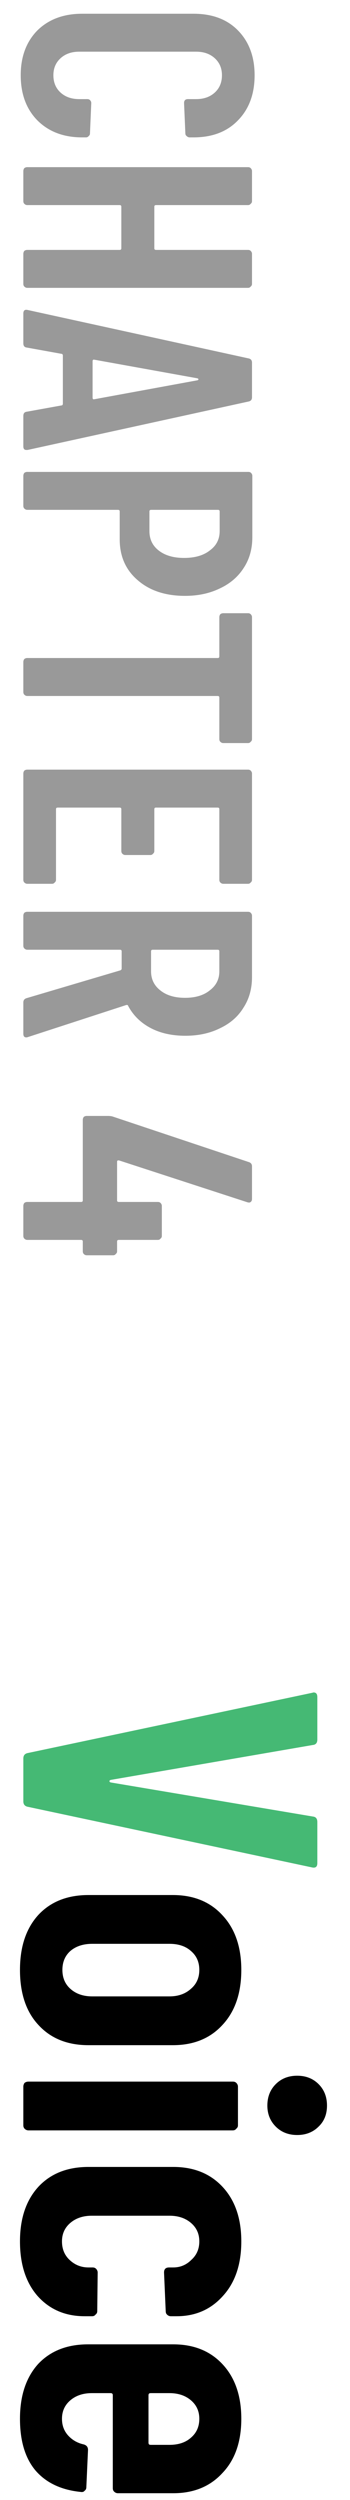 <svg width="15" height="107" viewBox="0 0 15 107" fill="none" xmlns="http://www.w3.org/2000/svg">
<path d="M0.888 3.22C0.888 2.427 1.126 1.787 1.602 1.302C2.087 0.826 2.727 0.588 3.52 0.588L8.294 0.588C9.097 0.588 9.731 0.826 10.198 1.302C10.674 1.787 10.912 2.427 10.912 3.22C10.912 4.023 10.674 4.667 10.198 5.152C9.731 5.637 9.097 5.88 8.294 5.88L8.126 5.88C8.079 5.88 8.037 5.861 8 5.824C7.963 5.796 7.944 5.759 7.944 5.712L7.888 4.41C7.888 4.298 7.944 4.242 8.056 4.242L8.406 4.242C8.733 4.242 8.999 4.149 9.204 3.962C9.409 3.775 9.512 3.528 9.512 3.22C9.512 2.921 9.409 2.679 9.204 2.492C8.999 2.305 8.733 2.212 8.406 2.212L3.394 2.212C3.067 2.212 2.801 2.305 2.596 2.492C2.391 2.679 2.288 2.921 2.288 3.22C2.288 3.528 2.391 3.775 2.596 3.962C2.801 4.149 3.067 4.242 3.394 4.242L3.744 4.242C3.791 4.242 3.828 4.256 3.856 4.284C3.893 4.321 3.912 4.363 3.912 4.41L3.856 5.712C3.856 5.759 3.837 5.796 3.8 5.824C3.772 5.861 3.735 5.88 3.688 5.88L3.52 5.88C2.727 5.88 2.087 5.637 1.602 5.152C1.126 4.667 0.888 4.023 0.888 3.22ZM10.632 10.696C10.679 10.696 10.716 10.71 10.744 10.738C10.781 10.776 10.8 10.818 10.8 10.864L10.8 12.152C10.8 12.199 10.781 12.236 10.744 12.264C10.716 12.302 10.679 12.32 10.632 12.32L1.168 12.32C1.121 12.32 1.079 12.302 1.042 12.264C1.014 12.236 1 12.199 1 12.152L1 10.864C1 10.818 1.014 10.776 1.042 10.738C1.079 10.71 1.121 10.696 1.168 10.696L5.13 10.696C5.177 10.696 5.2 10.673 5.2 10.626L5.2 8.848C5.2 8.802 5.177 8.778 5.13 8.778L1.168 8.778C1.121 8.778 1.079 8.76 1.042 8.722C1.014 8.694 1 8.657 1 8.61L1 7.322C1 7.276 1.014 7.234 1.042 7.196C1.079 7.168 1.121 7.154 1.168 7.154L10.632 7.154C10.679 7.154 10.716 7.168 10.744 7.196C10.781 7.234 10.8 7.276 10.8 7.322L10.8 8.61C10.8 8.657 10.781 8.694 10.744 8.722C10.716 8.76 10.679 8.778 10.632 8.778L6.684 8.778C6.637 8.778 6.614 8.802 6.614 8.848L6.614 10.626C6.614 10.673 6.637 10.696 6.684 10.696L10.632 10.696ZM1 17.802C1 17.69 1.051 17.63 1.154 17.62L2.624 17.354C2.671 17.354 2.694 17.326 2.694 17.27L2.694 15.226C2.694 15.17 2.671 15.142 2.624 15.142L1.154 14.876C1.051 14.867 1 14.806 1 14.694L1 13.42C1 13.29 1.061 13.238 1.182 13.266L10.646 15.338C10.749 15.357 10.8 15.418 10.8 15.52L10.8 17.004C10.8 17.107 10.749 17.168 10.646 17.186L1.182 19.258L1.126 19.258C1.042 19.258 1 19.207 1 19.104L1 17.802ZM4.038 15.394C3.991 15.385 3.968 15.408 3.968 15.464L3.968 17.018C3.968 17.074 3.991 17.098 4.038 17.088L8.462 16.276C8.49 16.267 8.504 16.253 8.504 16.234C8.504 16.216 8.49 16.202 8.462 16.192L4.038 15.394ZM10.814 22.997C10.814 23.492 10.693 23.926 10.45 24.299C10.207 24.682 9.867 24.976 9.428 25.181C8.989 25.396 8.49 25.503 7.93 25.503C7.09 25.503 6.413 25.279 5.9 24.831C5.387 24.392 5.13 23.809 5.13 23.081L5.13 21.891C5.13 21.844 5.107 21.821 5.06 21.821L1.168 21.821C1.121 21.821 1.079 21.802 1.042 21.765C1.014 21.737 1 21.7 1 21.653L1 20.365C1 20.318 1.014 20.276 1.042 20.239C1.079 20.211 1.121 20.197 1.168 20.197L10.646 20.197C10.693 20.197 10.73 20.211 10.758 20.239C10.795 20.276 10.814 20.318 10.814 20.365L10.814 22.997ZM6.404 22.731C6.404 23.076 6.535 23.352 6.796 23.557C7.067 23.772 7.431 23.879 7.888 23.879C8.355 23.879 8.723 23.772 8.994 23.557C9.274 23.352 9.414 23.076 9.414 22.731L9.414 21.891C9.414 21.844 9.391 21.821 9.344 21.821L6.474 21.821C6.427 21.821 6.404 21.844 6.404 21.891L6.404 22.731ZM10.8 31.636C10.8 31.682 10.781 31.72 10.744 31.747C10.716 31.785 10.679 31.803 10.632 31.803L9.568 31.803C9.521 31.803 9.479 31.785 9.442 31.747C9.414 31.72 9.4 31.682 9.4 31.636L9.4 29.858C9.4 29.811 9.377 29.788 9.33 29.788L1.168 29.788C1.121 29.788 1.079 29.769 1.042 29.732C1.014 29.703 1 29.666 1 29.619L1 28.331C1 28.285 1.014 28.243 1.042 28.206C1.079 28.177 1.121 28.163 1.168 28.163L9.33 28.163C9.377 28.163 9.4 28.14 9.4 28.093L9.4 26.413C9.4 26.367 9.414 26.325 9.442 26.288C9.479 26.259 9.521 26.245 9.568 26.245L10.632 26.245C10.679 26.245 10.716 26.259 10.744 26.288C10.781 26.325 10.8 26.367 10.8 26.413L10.8 31.636ZM9.568 37.826C9.521 37.826 9.479 37.807 9.442 37.77C9.414 37.742 9.4 37.704 9.4 37.658L9.4 34.634C9.4 34.587 9.377 34.564 9.33 34.564L6.684 34.564C6.637 34.564 6.614 34.587 6.614 34.634L6.614 36.426C6.614 36.472 6.595 36.51 6.558 36.538C6.53 36.575 6.493 36.594 6.446 36.594L5.368 36.594C5.321 36.594 5.279 36.575 5.242 36.538C5.214 36.51 5.2 36.472 5.2 36.426L5.2 34.634C5.2 34.587 5.177 34.564 5.13 34.564L2.47 34.564C2.423 34.564 2.4 34.587 2.4 34.634L2.4 37.658C2.4 37.704 2.381 37.742 2.344 37.77C2.316 37.807 2.279 37.826 2.232 37.826L1.168 37.826C1.121 37.826 1.079 37.807 1.042 37.77C1.014 37.742 1 37.704 1 37.658L1 33.108C1 33.061 1.014 33.019 1.042 32.982C1.079 32.954 1.121 32.94 1.168 32.94L10.632 32.94C10.679 32.94 10.716 32.954 10.744 32.982C10.781 33.019 10.8 33.061 10.8 33.108L10.8 37.658C10.8 37.704 10.781 37.742 10.744 37.77C10.716 37.807 10.679 37.826 10.632 37.826L9.568 37.826ZM1 42.902C1 42.808 1.047 42.748 1.14 42.72L5.158 41.53C5.195 41.511 5.214 41.488 5.214 41.46L5.214 40.718C5.214 40.671 5.191 40.648 5.144 40.648L1.168 40.648C1.121 40.648 1.079 40.629 1.042 40.592C1.014 40.564 1 40.526 1 40.48L1 39.192C1 39.145 1.014 39.103 1.042 39.066C1.079 39.038 1.121 39.024 1.168 39.024L10.632 39.024C10.679 39.024 10.716 39.038 10.744 39.066C10.781 39.103 10.8 39.145 10.8 39.192L10.8 41.824C10.8 42.318 10.679 42.752 10.436 43.126C10.203 43.508 9.867 43.802 9.428 44.008C8.999 44.222 8.504 44.33 7.944 44.33C7.365 44.33 6.866 44.218 6.446 43.994C6.026 43.77 5.709 43.457 5.494 43.056C5.485 43.018 5.457 43.004 5.41 43.014L1.196 44.386C1.177 44.395 1.154 44.4 1.126 44.4C1.042 44.4 1 44.348 1 44.246L1 42.902ZM9.4 40.718C9.4 40.671 9.377 40.648 9.33 40.648L6.544 40.648C6.497 40.648 6.474 40.671 6.474 40.718L6.474 41.572C6.474 41.908 6.605 42.178 6.866 42.384C7.127 42.598 7.482 42.706 7.93 42.706C8.378 42.706 8.733 42.598 8.994 42.384C9.265 42.178 9.4 41.908 9.4 41.572L9.4 40.718ZM5.018 53.557C5.018 53.604 4.999 53.641 4.962 53.669C4.934 53.707 4.897 53.725 4.85 53.725L3.716 53.725C3.669 53.725 3.627 53.707 3.59 53.669C3.562 53.641 3.548 53.604 3.548 53.557L3.548 53.137C3.548 53.091 3.525 53.067 3.478 53.067L1.168 53.067C1.121 53.067 1.079 53.049 1.042 53.011C1.014 52.983 1 52.946 1 52.899L1 51.611C1 51.565 1.014 51.523 1.042 51.485C1.079 51.457 1.121 51.443 1.168 51.443L3.478 51.443C3.525 51.443 3.548 51.42 3.548 51.373L3.548 47.929C3.548 47.883 3.562 47.841 3.59 47.803C3.627 47.775 3.669 47.761 3.716 47.761L4.626 47.761C4.71 47.761 4.78 47.771 4.836 47.789L10.66 49.735C10.753 49.763 10.8 49.824 10.8 49.917L10.8 51.317C10.8 51.373 10.781 51.415 10.744 51.443C10.716 51.471 10.669 51.476 10.604 51.457L5.102 49.665C5.046 49.656 5.018 49.675 5.018 49.721L5.018 51.373C5.018 51.42 5.041 51.443 5.088 51.443L6.768 51.443C6.815 51.443 6.852 51.457 6.88 51.485C6.917 51.523 6.936 51.565 6.936 51.611L6.936 52.899C6.936 52.946 6.917 52.983 6.88 53.011C6.852 53.049 6.815 53.067 6.768 53.067L5.088 53.067C5.041 53.067 5.018 53.091 5.018 53.137L5.018 53.557Z" fill="#999999"/>
<path d="M0.856 84.31C0.856 83.314 1.12 82.528 1.648 81.952C2.176 81.388 2.89 81.106 3.79 81.106L7.408 81.106C8.296 81.106 9.004 81.394 9.532 81.97C10.072 82.546 10.342 83.326 10.342 84.31C10.342 85.306 10.072 86.092 9.532 86.668C9.004 87.244 8.296 87.532 7.408 87.532L3.79 87.532C2.89 87.532 2.176 87.244 1.648 86.668C1.12 86.104 0.856 85.318 0.856 84.31ZM2.674 84.31C2.674 84.646 2.788 84.916 3.016 85.12C3.256 85.336 3.568 85.444 3.952 85.444L7.264 85.444C7.636 85.444 7.942 85.336 8.182 85.12C8.422 84.916 8.542 84.646 8.542 84.31C8.542 83.974 8.422 83.704 8.182 83.5C7.954 83.296 7.648 83.194 7.264 83.194L3.952 83.194C3.568 83.194 3.256 83.296 3.016 83.5C2.788 83.704 2.674 83.974 2.674 84.31ZM11.458 90.117C11.458 89.745 11.578 89.439 11.818 89.199C12.058 88.959 12.364 88.839 12.736 88.839C13.108 88.839 13.414 88.959 13.654 89.199C13.894 89.439 14.014 89.745 14.014 90.117C14.014 90.489 13.894 90.789 13.654 91.017C13.414 91.257 13.108 91.377 12.736 91.377C12.364 91.377 12.058 91.257 11.818 91.017C11.578 90.777 11.458 90.477 11.458 90.117ZM1 89.307C1 89.247 1.018 89.193 1.054 89.145C1.102 89.109 1.156 89.091 1.216 89.091L9.982 89.091C10.042 89.091 10.09 89.109 10.126 89.145C10.174 89.193 10.198 89.247 10.198 89.307L10.198 90.963C10.198 91.023 10.174 91.071 10.126 91.107C10.09 91.155 10.042 91.179 9.982 91.179L1.216 91.179C1.156 91.179 1.102 91.155 1.054 91.107C1.018 91.071 1 91.023 1 90.963L1 89.307ZM0.856 95.929C0.856 94.945 1.12 94.165 1.648 93.589C2.176 93.025 2.89 92.743 3.79 92.743L7.426 92.743C8.302 92.743 9.004 93.025 9.532 93.589C10.072 94.165 10.342 94.945 10.342 95.929C10.342 96.913 10.078 97.693 9.55 98.269C9.034 98.845 8.374 99.133 7.57 99.133L7.318 99.133C7.258 99.133 7.204 99.109 7.156 99.061C7.12 99.025 7.102 98.977 7.102 98.917L7.03 97.261C7.03 97.117 7.102 97.045 7.246 97.045L7.426 97.045C7.726 97.045 7.984 96.937 8.2 96.721C8.428 96.517 8.542 96.253 8.542 95.929C8.542 95.605 8.422 95.341 8.182 95.137C7.942 94.933 7.636 94.831 7.264 94.831L3.934 94.831C3.562 94.831 3.256 94.933 3.016 95.137C2.776 95.341 2.656 95.605 2.656 95.929C2.656 96.253 2.764 96.517 2.98 96.721C3.208 96.937 3.478 97.045 3.79 97.045L3.97 97.045C4.03 97.045 4.078 97.063 4.114 97.099C4.162 97.147 4.186 97.201 4.186 97.261L4.168 98.917C4.168 98.977 4.144 99.025 4.096 99.061C4.06 99.109 4.012 99.133 3.952 99.133L3.628 99.133C2.8 99.133 2.128 98.845 1.612 98.269C1.108 97.693 0.856 96.913 0.856 95.929ZM5.05 106.708C4.99 106.708 4.936 106.684 4.888 106.636C4.852 106.6 4.834 106.552 4.834 106.492L4.834 102.514C4.834 102.454 4.804 102.424 4.744 102.424L3.934 102.424C3.562 102.424 3.256 102.526 3.016 102.73C2.776 102.934 2.656 103.198 2.656 103.522C2.656 103.798 2.74 104.032 2.908 104.224C3.088 104.428 3.316 104.56 3.592 104.62C3.712 104.656 3.772 104.734 3.772 104.854L3.7 106.456C3.7 106.516 3.676 106.564 3.628 106.6C3.592 106.648 3.538 106.666 3.466 106.654C2.626 106.57 1.978 106.264 1.522 105.736C1.078 105.208 0.856 104.47 0.856 103.522C0.856 102.538 1.114 101.758 1.63 101.182C2.158 100.618 2.872 100.336 3.772 100.336L7.426 100.336C8.302 100.336 9.004 100.618 9.532 101.182C10.072 101.758 10.342 102.538 10.342 103.522C10.342 104.506 10.072 105.28 9.532 105.844C9.004 106.42 8.302 106.708 7.426 106.708L5.05 106.708ZM8.542 103.522C8.542 103.198 8.422 102.934 8.182 102.73C7.942 102.526 7.636 102.424 7.264 102.424L6.454 102.424C6.394 102.424 6.364 102.454 6.364 102.514L6.364 104.548C6.364 104.608 6.394 104.638 6.454 104.638L7.264 104.638C7.648 104.638 7.954 104.536 8.182 104.332C8.422 104.128 8.542 103.858 8.542 103.522Z" fill="black"/>
<path d="M1 75.261C1 75.129 1.066 75.051 1.198 75.027L13.366 72.453L13.438 72.435C13.546 72.435 13.6 72.501 13.6 72.633L13.6 74.451C13.6 74.595 13.534 74.673 13.402 74.685L4.744 76.179C4.708 76.191 4.69 76.209 4.69 76.233C4.69 76.257 4.708 76.275 4.744 76.287L13.402 77.745C13.534 77.757 13.6 77.835 13.6 77.979L13.6 79.743C13.6 79.899 13.522 79.959 13.366 79.923L1.198 77.331C1.066 77.307 1 77.229 1 77.097L1 75.261Z" fill="#45B974"/>
</svg>
